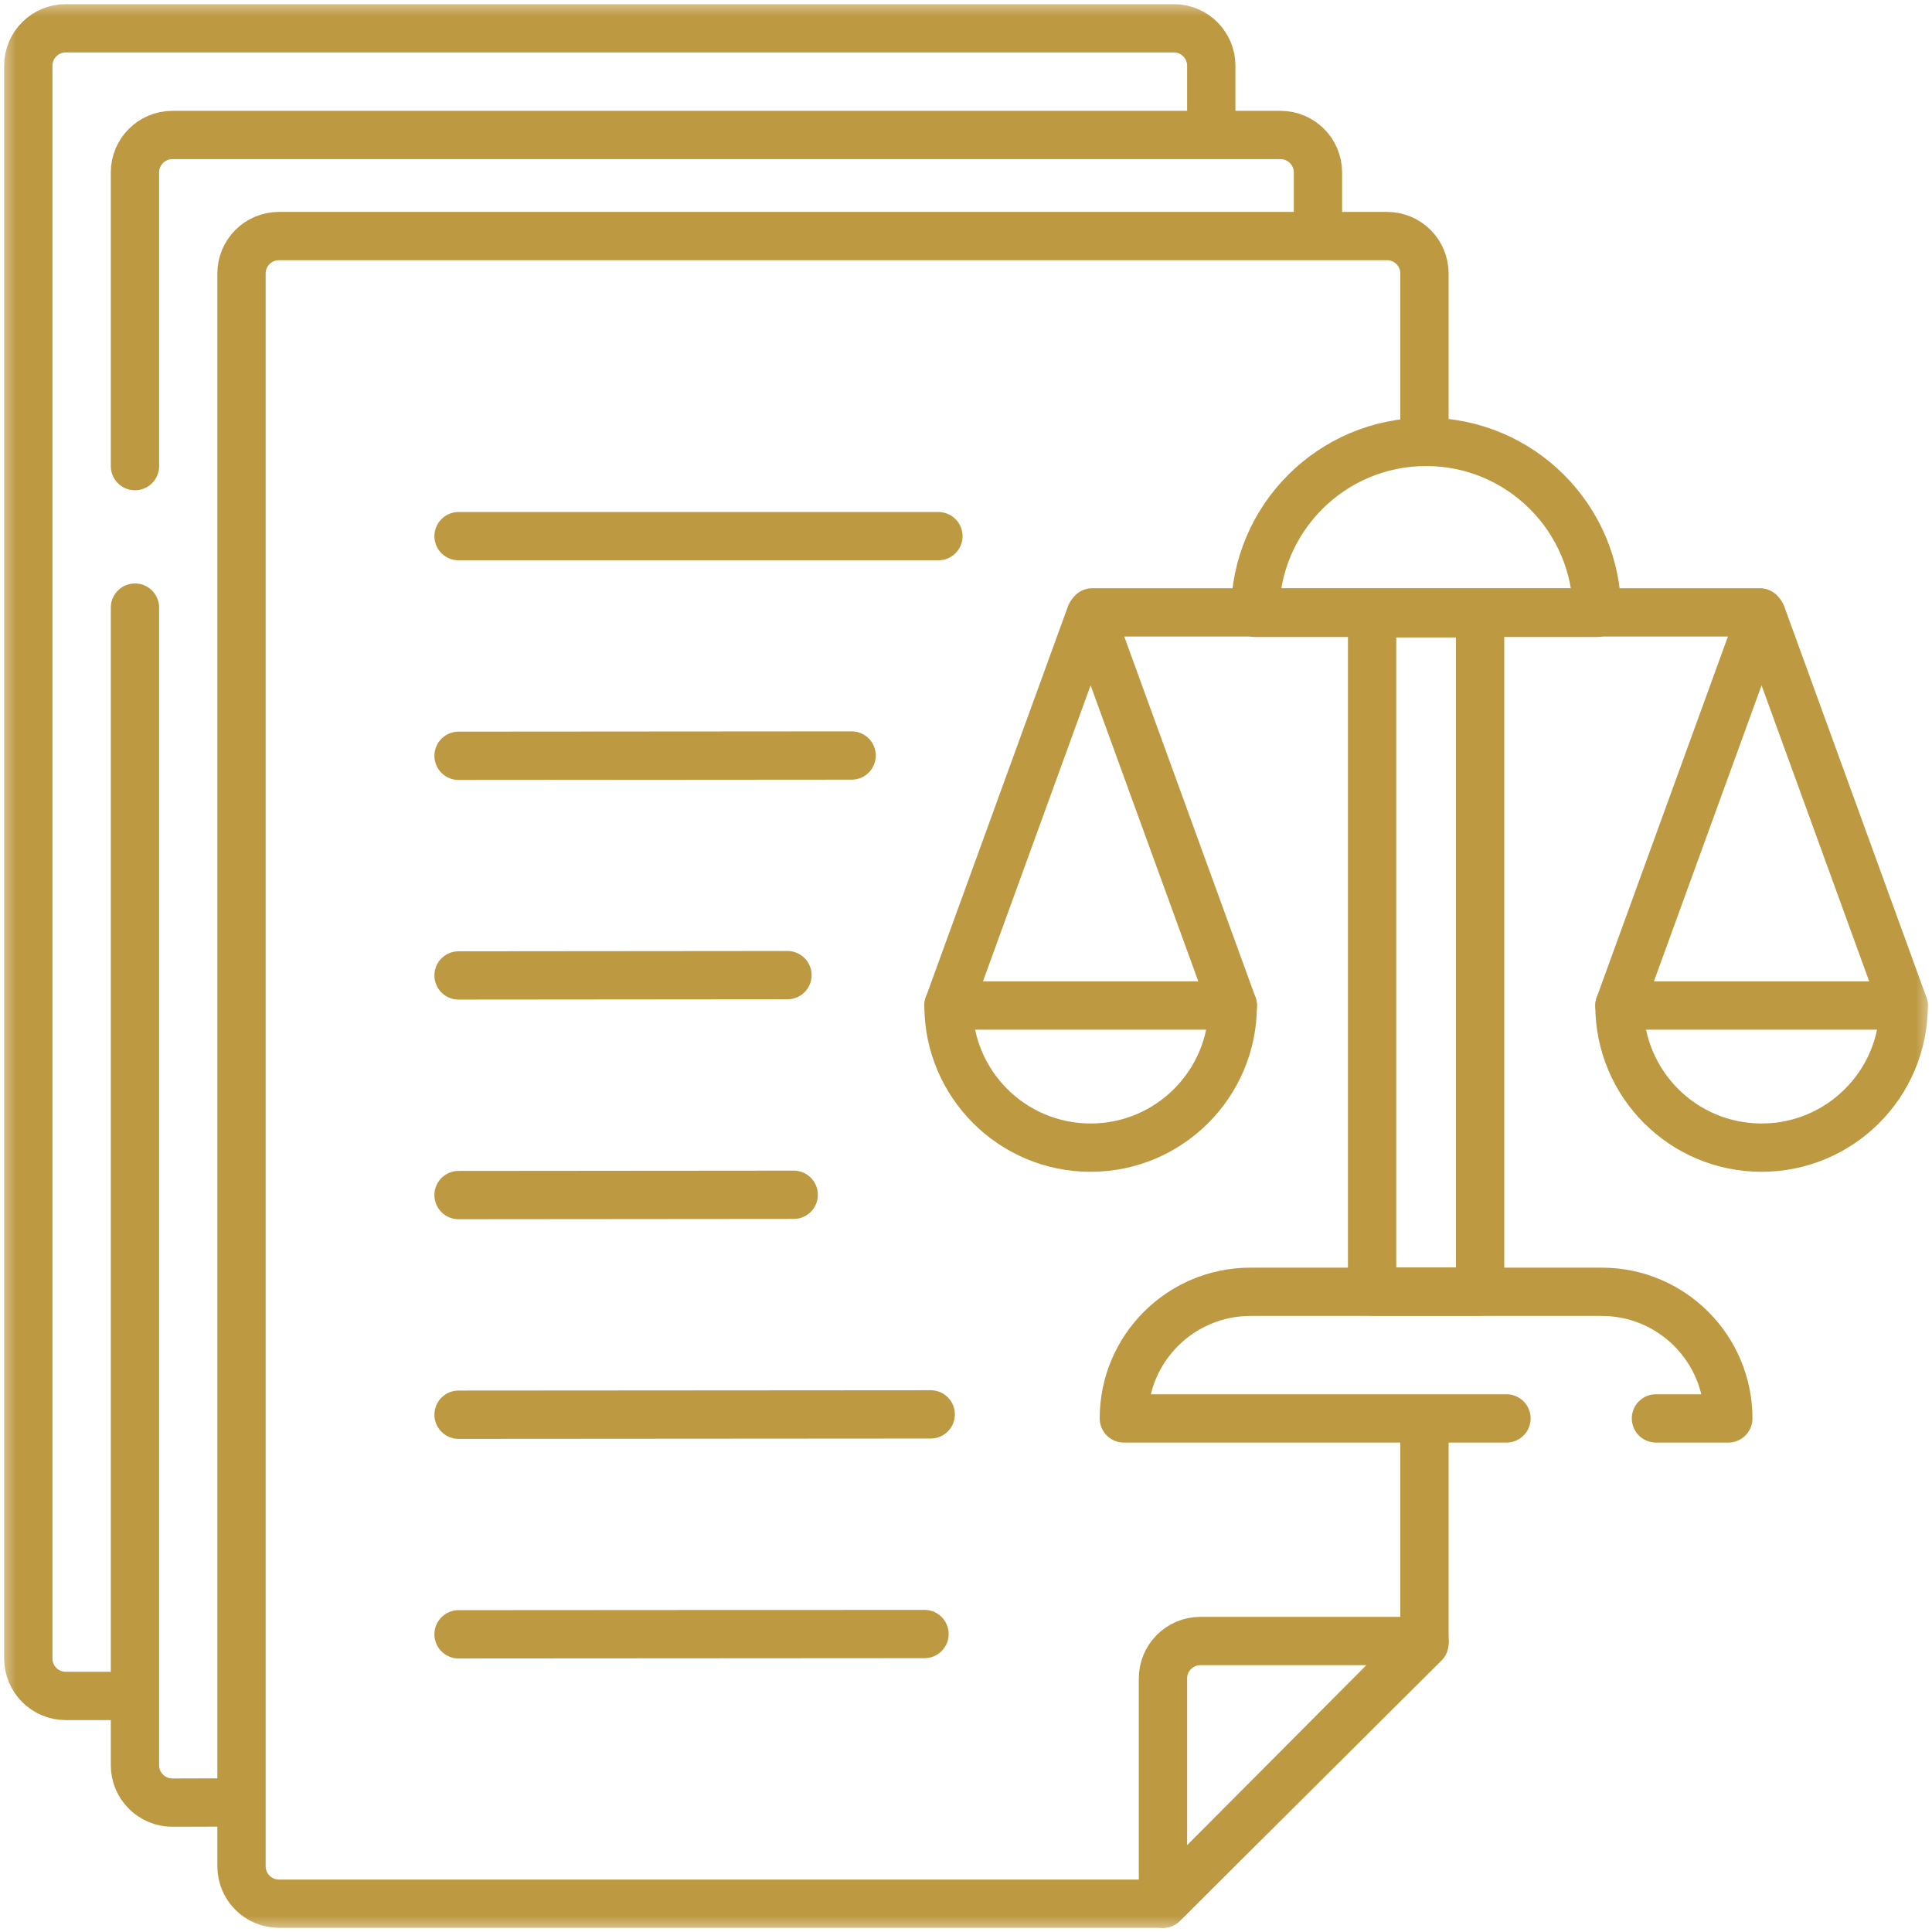 <?xml version="1.0" encoding="UTF-8"?>
<svg xmlns="http://www.w3.org/2000/svg" width="60" height="60" viewBox="0 0 60 60" fill="none">
  <g clip-path="url(#clip0_320_970)">
    <mask id="mask0_320_970" style="mask-type:luminance" maskUnits="userSpaceOnUse" x="0" y="0" width="60" height="60">
      <path d="M0 3.8147e-06H60V60H0V3.8147e-06Z" fill="white"></path>
    </mask>
    <g mask="url(#mask0_320_970)">
      <path d="M37.617 4.102V2.041C37.617 1.399 37.097 0.879 36.455 0.879H2.041C1.399 0.879 0.879 1.399 0.879 2.041V51.506C0.879 52.148 1.399 52.669 2.041 52.669H4.102" stroke="#BD9941" stroke-width="1.5" stroke-miterlimit="10" stroke-linecap="round" stroke-linejoin="round"></path>
      <path d="M4.191 14.476V5.355C4.191 4.713 4.712 4.192 5.354 4.192H39.767C40.409 4.192 40.93 4.713 40.93 5.355V7.305" stroke="#BD9941" stroke-width="1.5" stroke-miterlimit="10" stroke-linecap="round" stroke-linejoin="round"></path>
      <path d="M7.461 55.976L5.354 55.982C4.712 55.982 4.191 55.462 4.191 54.82V18.87" stroke="#BD9941" stroke-width="1.5" stroke-miterlimit="10" stroke-linecap="round" stroke-linejoin="round"></path>
      <path d="M44.238 13.723V8.494C44.238 7.852 43.718 7.331 43.076 7.331H8.662C8.02 7.331 7.5 7.852 7.5 8.494V57.959C7.5 58.6 8.02 59.121 8.662 59.121H36.117L44.238 51.038V44.258" stroke="#BD9941" stroke-width="1.5" stroke-miterlimit="10" stroke-linecap="round" stroke-linejoin="round"></path>
      <path d="M36.117 59.121V52.125C36.117 51.483 36.638 50.963 37.279 50.963H44.239L36.117 59.121Z" stroke="#BD9941" stroke-width="1.5" stroke-miterlimit="10" stroke-linecap="round" stroke-linejoin="round"></path>
      <path d="M14.241 16.651H29.143" stroke="#BD9941" stroke-width="1.5" stroke-miterlimit="10" stroke-linecap="round" stroke-linejoin="round"></path>
      <path d="M14.241 23.472L26.448 23.463" stroke="#BD9941" stroke-width="1.5" stroke-miterlimit="10" stroke-linecap="round" stroke-linejoin="round"></path>
      <path d="M14.241 30.293L24.455 30.284" stroke="#BD9941" stroke-width="1.5" stroke-miterlimit="10" stroke-linecap="round" stroke-linejoin="round"></path>
      <path d="M14.241 37.114L24.649 37.105" stroke="#BD9941" stroke-width="1.5" stroke-miterlimit="10" stroke-linecap="round" stroke-linejoin="round"></path>
      <path d="M14.241 43.935L28.904 43.925" stroke="#BD9941" stroke-width="1.5" stroke-miterlimit="10" stroke-linecap="round" stroke-linejoin="round"></path>
      <path d="M14.241 50.755L28.711 50.746" stroke="#BD9941" stroke-width="1.5" stroke-miterlimit="10" stroke-linecap="round" stroke-linejoin="round"></path>
      <path d="M33.923 19.018H54.655" stroke="#BD9941" stroke-width="1.5" stroke-miterlimit="10" stroke-linecap="round" stroke-linejoin="round"></path>
      <path d="M51.427 44.05H53.674C53.674 41.879 51.914 40.118 49.743 40.118H38.834C36.663 40.118 34.902 41.879 34.902 44.05H46.785" stroke="#BD9941" stroke-width="1.5" stroke-miterlimit="10" stroke-linecap="round" stroke-linejoin="round"></path>
      <path d="M45.966 40.11H42.612V19.045H45.966V40.11Z" stroke="#BD9941" stroke-width="1.5" stroke-miterlimit="10" stroke-linecap="round" stroke-linejoin="round"></path>
      <path d="M38.285 31.227C38.285 33.664 36.308 35.641 33.87 35.641C31.432 35.641 29.456 33.664 29.456 31.227H38.285Z" stroke="#BD9941" stroke-width="1.5" stroke-miterlimit="10" stroke-linecap="round" stroke-linejoin="round"></path>
      <path d="M29.456 31.227L33.87 19.09L38.285 31.227" stroke="#BD9941" stroke-width="1.5" stroke-miterlimit="10" stroke-linecap="round" stroke-linejoin="round"></path>
      <path d="M59.121 31.227C59.121 33.664 57.145 35.641 54.707 35.641C52.269 35.641 50.293 33.664 50.293 31.227H59.121Z" stroke="#BD9941" stroke-width="1.5" stroke-miterlimit="10" stroke-linecap="round" stroke-linejoin="round"></path>
      <path d="M50.293 31.227L54.707 19.09L59.121 31.227" stroke="#BD9941" stroke-width="1.5" stroke-miterlimit="10" stroke-linecap="round" stroke-linejoin="round"></path>
      <path d="M38.98 19.032C38.98 16.1 41.357 13.723 44.289 13.723C47.22 13.723 49.597 16.1 49.597 19.032H38.98Z" stroke="#BD9941" stroke-width="1.5" stroke-miterlimit="10" stroke-linecap="round" stroke-linejoin="round"></path>
    </g>
  </g>
  <defs>
    <clipPath id="clip0_320_970">
      <rect width="60" height="60" fill="white"></rect>
    </clipPath>
  </defs>
</svg>

